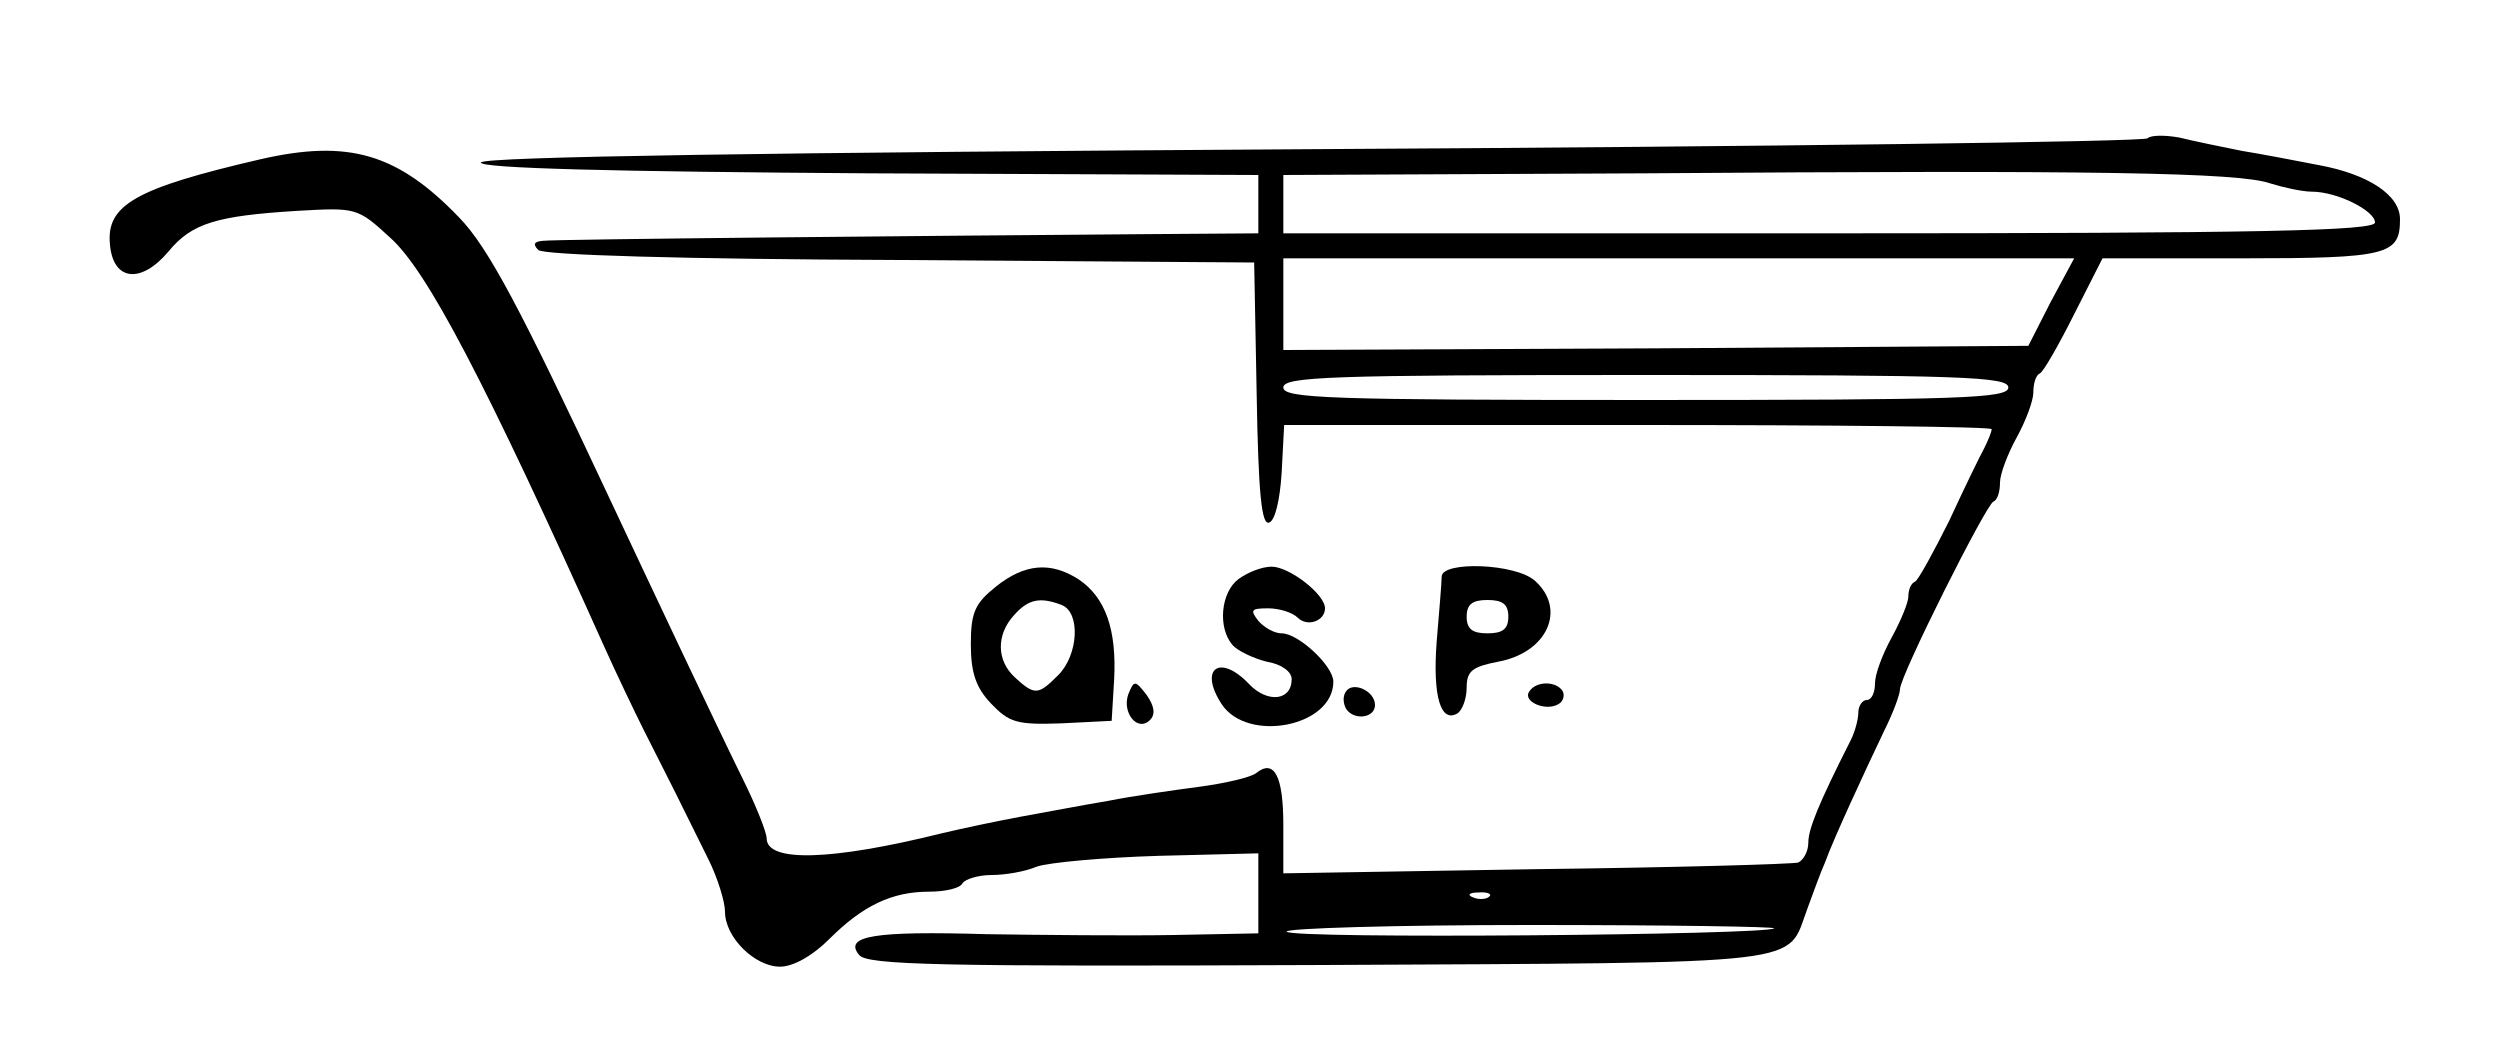 <?xml version="1.0" standalone="no"?>
<!DOCTYPE svg PUBLIC "-//W3C//DTD SVG 20010904//EN"
 "http://www.w3.org/TR/2001/REC-SVG-20010904/DTD/svg10.dtd">
<svg version="1.0" xmlns="http://www.w3.org/2000/svg"
 width="300pt" height="126pt" viewBox="0 0 300 126"
 preserveAspectRatio="xMidYMid meet">
<g transform="translate(0,126) scale(0.1,-0.1)"
fill="#000000" stroke="none">
<path d="M2577 1094 c-4 -4 -455 -10 -1002 -13 -650 -4 -996 -9 -998 -16 -1
-7 160 -11 466 -13 l467 -2 0 -35 0 -35 -137 -1 c-261 -2 -708 -6 -722 -8 -10
-1 -12 -4 -5 -11 6 -6 171 -11 434 -12 l425 -3 3 -158 c2 -120 6 -158 15 -154
7 2 13 27 15 60 l3 57 424 0 c234 0 425 -2 425 -5 0 -3 -4 -13 -9 -23 -5 -9
-24 -48 -42 -87 -19 -38 -37 -71 -41 -73 -5 -2 -8 -10 -8 -18 0 -7 -9 -29 -20
-49 -11 -20 -20 -44 -20 -55 0 -11 -4 -20 -10 -20 -5 0 -10 -7 -10 -15 0 -8
-4 -23 -9 -33 -39 -77 -51 -107 -51 -123 0 -11 -6 -21 -12 -24 -7 -2 -149 -6
-315 -8 l-303 -5 0 58 c0 59 -11 80 -33 62 -7 -5 -37 -12 -67 -16 -30 -4 -80
-11 -110 -17 -30 -5 -77 -14 -105 -19 -27 -5 -70 -14 -95 -20 -133 -33 -210
-35 -210 -6 0 7 -13 40 -29 72 -31 63 -107 224 -161 339 -105 224 -144 298
-179 334 -74 77 -133 94 -238 70 -151 -35 -186 -55 -181 -103 4 -43 37 -47 70
-8 28 34 57 43 155 49 70 4 72 4 111 -32 44 -39 113 -170 258 -493 14 -31 35
-75 46 -97 25 -49 51 -101 78 -156 11 -22 20 -51 20 -63 0 -31 36 -66 66 -66
16 0 39 13 59 33 40 40 75 57 120 57 19 0 37 4 40 10 3 5 19 10 35 10 16 0 40
4 54 10 14 5 80 11 146 13 l120 3 0 -48 0 -48 -102 -2 c-57 -1 -157 0 -224 1
-135 4 -172 -2 -153 -25 10 -12 94 -14 554 -12 597 3 558 -1 584 68 7 19 16
44 21 55 10 28 49 112 71 158 11 22 19 44 19 50 0 16 103 221 112 225 5 2 8
12 8 23 0 10 9 34 20 54 11 20 20 44 20 54 0 11 3 21 8 23 4 2 22 33 41 71
l34 67 166 0 c177 0 191 4 191 47 0 29 -38 54 -98 65 -26 5 -67 13 -92 17 -25
5 -59 12 -75 16 -17 3 -34 3 -38 -1z m147 -54 c16 -5 39 -10 50 -10 31 0 76
-23 76 -37 0 -10 -138 -13 -655 -13 l-655 0 0 35 0 35 433 2 c541 4 714 1 751
-12z m-263 -142 l-27 -53 -447 -3 -447 -2 0 55 0 55 474 0 475 0 -28 -52z
m-51 -103 c0 -13 -55 -15 -435 -15 -380 0 -435 2 -435 15 0 13 55 15 435 15
380 0 435 -2 435 -15z m-623 -611 c-3 -3 -12 -4 -19 -1 -8 3 -5 6 6 6 11 1 17
-2 13 -5z m342 -38 c-8 -8 -580 -13 -585 -4 -3 4 129 8 292 8 164 0 295 -2
293 -4z"/>
<path d="M1195 556 c-25 -20 -30 -31 -30 -69 0 -34 6 -52 24 -71 22 -23 31
-26 85 -24 l60 3 3 50 c3 59 -10 98 -43 120 -33 21 -64 19 -99 -9z m79 -22
c23 -9 20 -60 -4 -84 -24 -24 -28 -25 -52 -3 -22 20 -23 51 -1 75 17 19 31 22
57 12z"/>
<path d="M1486 565 c-21 -16 -25 -58 -7 -79 6 -7 25 -16 41 -20 18 -3 30 -12
30 -21 0 -26 -29 -29 -51 -6 -35 37 -61 19 -33 -24 31 -47 134 -27 134 27 0
19 -42 58 -62 58 -9 0 -21 7 -28 15 -10 13 -9 15 12 15 13 0 29 -5 35 -11 12
-12 33 -4 33 11 0 17 -43 50 -64 50 -12 0 -29 -7 -40 -15z"/>
<path d="M1730 568 c0 -7 -3 -42 -6 -78 -5 -66 5 -98 25 -86 6 4 11 18 11 31
0 20 7 25 38 31 59 11 82 63 44 97 -23 21 -112 24 -112 5z m80 -48 c0 -15 -7
-20 -25 -20 -18 0 -25 5 -25 20 0 15 7 20 25 20 18 0 25 -5 25 -20z"/>
<path d="M1354 427 c-8 -22 11 -46 26 -31 7 7 5 17 -4 30 -14 18 -15 18 -22 1z"/>
<path d="M1615 430 c-4 -6 -3 -14 0 -20 9 -15 35 -12 35 4 0 17 -27 29 -35 16z"/>
<path d="M1835 430 c-8 -12 20 -24 35 -15 6 3 8 11 5 16 -8 12 -32 12 -40 -1z"/>
</g>
</svg>
